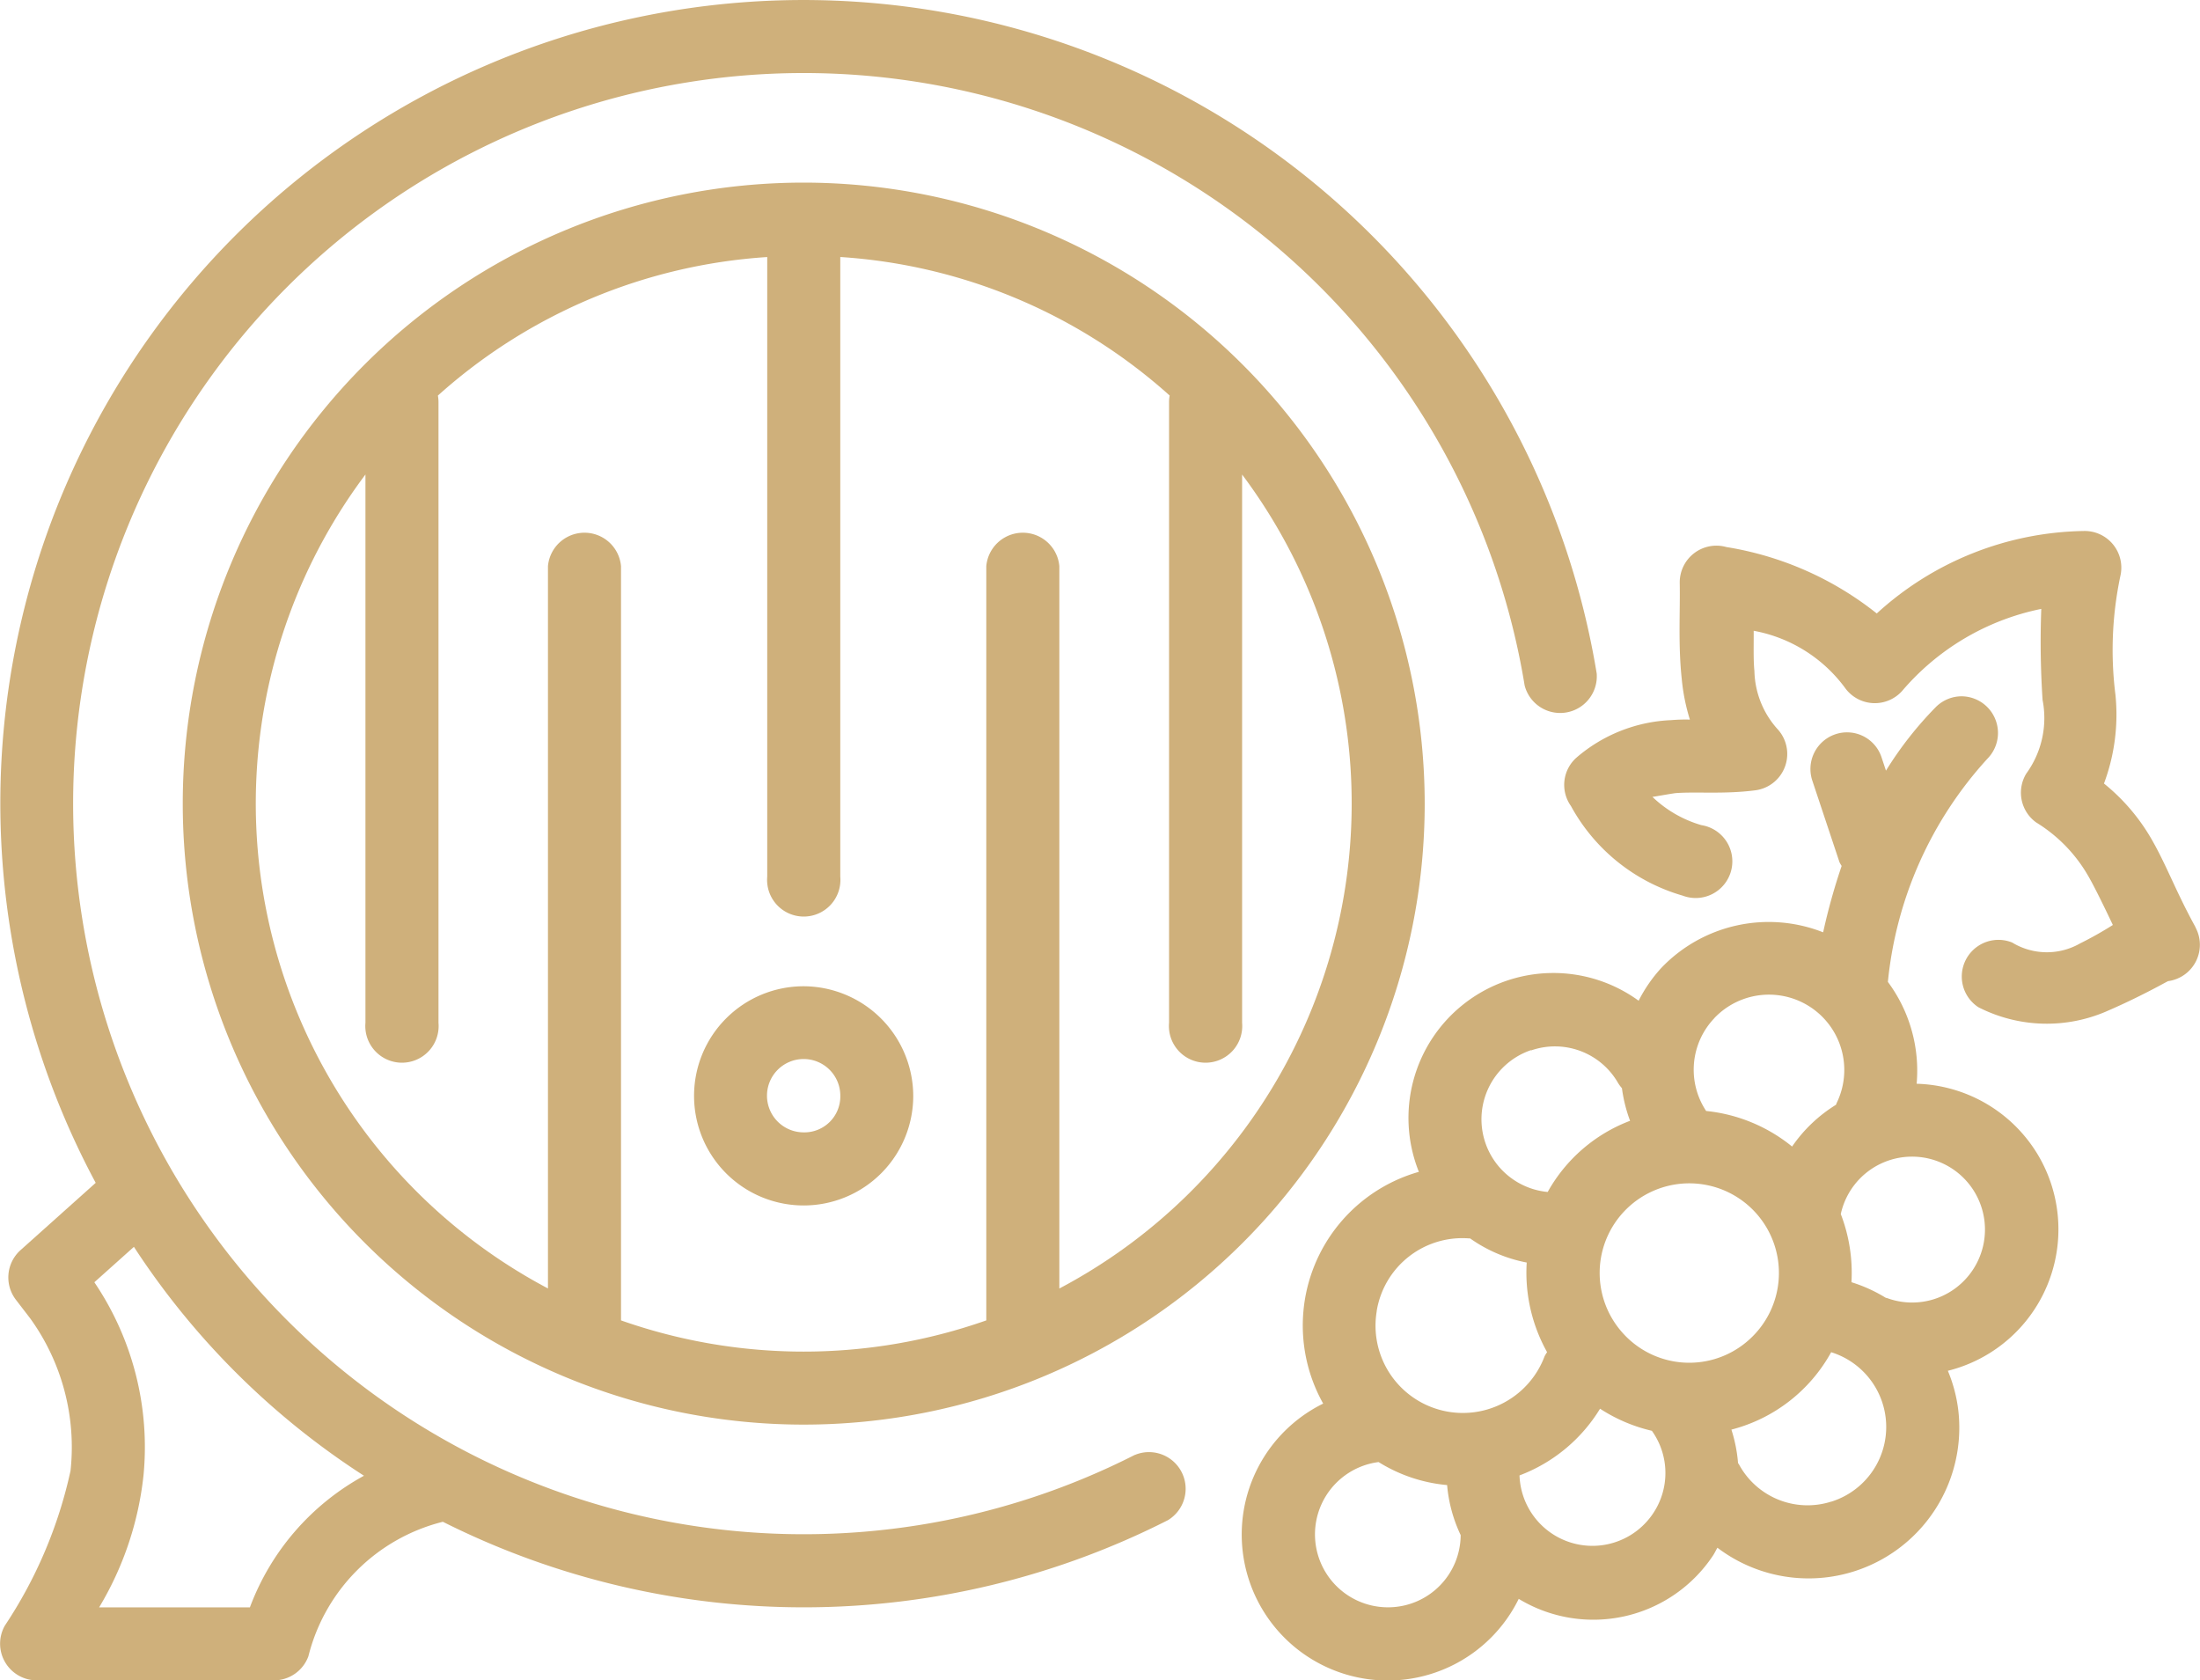 <svg xmlns="http://www.w3.org/2000/svg" xmlns:xlink="http://www.w3.org/1999/xlink" width="54" height="41.244" viewBox="0 0 54 41.244">
  <defs>
    <clipPath id="clip-path">
      <rect id="Rectangle_215" data-name="Rectangle 215" width="54" height="41.244" fill="#cfb07b"/>
    </clipPath>
  </defs>
  <g id="Groupe_188" data-name="Groupe 188" transform="translate(0 0)">
    <g id="Groupe_187" data-name="Groupe 187" transform="translate(0 0)" clip-path="url(#clip-path)">
      <path id="Tracé_128" data-name="Tracé 128" d="M32.378,42.185a2.69,2.69,0,1,0,2.69,2.69,2.7,2.7,0,0,0-2.69-2.69m0,3.586a.9.9,0,1,1,.9-.9.882.882,0,0,1-.9.9" transform="translate(-12.652 -17.978)" fill="#cfb07b"/>
      <path id="Tracé_129" data-name="Tracé 129" d="M23.055,7.81A15.242,15.242,0,1,0,38.3,23.052,15.255,15.255,0,0,0,23.055,7.81m6.277,27.142V17.224a.9.9,0,0,0-1.793,0V35.736a13.5,13.5,0,0,1-8.966,0V17.224a.9.9,0,0,0-1.793,0V34.952A13.462,13.462,0,0,1,12.3,14.974V28.432a.9.9,0,1,0,1.793,0V13.19a.912.912,0,0,0-.015-.153,13.393,13.393,0,0,1,8.084-3.4V24.845a.9.9,0,1,0,1.793,0V9.636a13.392,13.392,0,0,1,8.085,3.4.9.9,0,0,0-.015.153V28.432a.9.9,0,1,0,1.793,0V14.975a13.463,13.463,0,0,1-4.483,19.977" transform="translate(-3.33 -3.328)" fill="#cfb07b"/>
      <path id="Tracé_130" data-name="Tracé 130" d="M27.859,35.707a17.932,17.932,0,1,1,9.564-18.883v0a.9.9,0,0,0,1.769-.292A19.731,19.731,0,0,0,22.734.232h0a19.714,19.714,0,0,0-20.385,28.8L.5,30.687A.9.9,0,0,0,.389,31.9l.354.461A5.4,5.4,0,0,1,1.731,36.1,11.125,11.125,0,0,1,.119,39.9.9.9,0,0,0,.9,41.243H6.725a.9.9,0,0,0,.845-.592,4.534,4.534,0,0,1,3.3-3.3,19.74,19.74,0,0,0,17.8-.041v0a.9.9,0,0,0-.813-1.6M6.138,39.452H2.433a7.935,7.935,0,0,0,1.089-3.237,7.216,7.216,0,0,0-1.206-4.743l.971-.869a19.046,19.046,0,0,0,5.647,5.618,6.118,6.118,0,0,0-2.8,3.23" transform="translate(0 0)" fill="#cfb07b"/>
      <path id="Tracé_131" data-name="Tracé 131" d="M82.4,32.437c-.482-.876-.693-1.477-1.058-2.123a4.885,4.885,0,0,0-1.19-1.405,4.829,4.829,0,0,0,.282-2.175,8.788,8.788,0,0,1,.126-2.945.9.9,0,0,0-.91-1.078v0a7.708,7.708,0,0,0-5.075,2.024,7.957,7.957,0,0,0-3.691-1.63.9.9,0,0,0-1.145.877c.013.713-.041,1.52.049,2.358a4.884,4.884,0,0,0,.2,1,4.088,4.088,0,0,0-.455.013,3.8,3.8,0,0,0-2.333.924.894.894,0,0,0-.132,1.183,4.564,4.564,0,0,0,2.741,2.2.9.9,0,1,0,.46-1.73,2.9,2.9,0,0,1-1.2-.693c.078-.009.5-.088.589-.094.522-.036,1.183.031,1.948-.069a.9.9,0,0,0,.522-1.513,2.2,2.2,0,0,1-.556-1.412c-.029-.28-.015-.659-.018-.989a3.589,3.589,0,0,1,2.241,1.4.9.9,0,0,0,1.4.08,6.078,6.078,0,0,1,3.418-2.017,21.609,21.609,0,0,0,.032,2.235,2.317,2.317,0,0,1-.4,1.807.9.9,0,0,0,.244,1.2A3.7,3.7,0,0,1,79.778,31.2c.157.275.379.733.592,1.181a9.077,9.077,0,0,1-.809.455,1.64,1.64,0,0,1-1.664-.025A.9.9,0,0,0,77.07,34.4a3.69,3.69,0,0,0,3.2.076c.807-.35,1.441-.715,1.457-.717a.9.9,0,0,0,.668-1.325" transform="translate(-28.509 -9.678)" fill="#cfb07b"/>
      <path id="Tracé_132" data-name="Tracé 132" d="M72.623,40.975a3.586,3.586,0,0,0-2.939-1.683,3.655,3.655,0,0,0-.706-2.5,9.5,9.5,0,0,1,2.445-5.48.9.9,0,0,0-.637-1.53h0a.9.9,0,0,0-.634.267,8.88,8.88,0,0,0-1.221,1.558l-.108-.325h0a.892.892,0,0,0-1.134-.568.9.9,0,0,0-.567,1.134l.668,2.006a.871.871,0,0,0,.053.092,15.136,15.136,0,0,0-.454,1.629,3.645,3.645,0,0,0-3.977.879,3.593,3.593,0,0,0-.552.8,3.557,3.557,0,0,0-5.394,4.2,3.92,3.92,0,0,0-2.349,5.688,3.583,3.583,0,1,0,4.8,4.793A3.528,3.528,0,0,0,64.68,50.88c.044-.064.075-.135.114-.2a3.7,3.7,0,0,0,5.915-3.349,3.629,3.629,0,0,0-.259-.994,3.577,3.577,0,0,0,2.174-5.361ZM62.447,45.384a2.2,2.2,0,1,1,3.114.2,2.192,2.192,0,0,1-3.114-.2m2.268-7.7a1.849,1.849,0,0,1,3.006,2.08c-.007.014-.01.03-.017.044a3.6,3.6,0,0,0-1.077,1.025,3.98,3.98,0,0,0-2.11-.873,1.832,1.832,0,0,1,.2-2.276m-4.494.789a1.785,1.785,0,0,1,2.127.791l0,0a.863.863,0,0,0,.1.137,3.656,3.656,0,0,0,.2.8,3.893,3.893,0,0,0-2.022,1.747,1.792,1.792,0,0,1-.413-3.48m-3.784,6.4a2.13,2.13,0,0,1,2.268-1.78v0h.025a3.556,3.556,0,0,0,1.389.592,4,4,0,0,0,.5,2.2.87.87,0,0,0-.061.1,2.143,2.143,0,0,1-4.12-1.109m.307,7.271a1.79,1.79,0,0,1-.262-3.565,3.816,3.816,0,0,0,1.682.565,3.572,3.572,0,0,0,.333,1.228,1.782,1.782,0,0,1-1.754,1.772M63.2,49.86a1.791,1.791,0,0,1-3.264-.955,3.947,3.947,0,0,0,1.977-1.637,3.986,3.986,0,0,0,1.272.542,1.78,1.78,0,0,1,.015,2.05m4.387-.312a1.912,1.912,0,0,1-2.26-.906h0c-.007-.014-.018-.026-.027-.039a3.613,3.613,0,0,0-.163-.822,3.913,3.913,0,0,0,2.449-1.9,1.921,1.921,0,0,1,0,3.669M70.96,44a1.784,1.784,0,0,1-2.006.551l0,0c-.011,0-.023-.005-.034-.009a3.7,3.7,0,0,0-.836-.379,4.016,4.016,0,0,0-.262-1.673A1.79,1.79,0,1,1,70.96,44" transform="translate(-22.639 -12.692)" fill="#cfb07b"/>
    </g>
  </g>
</svg>
